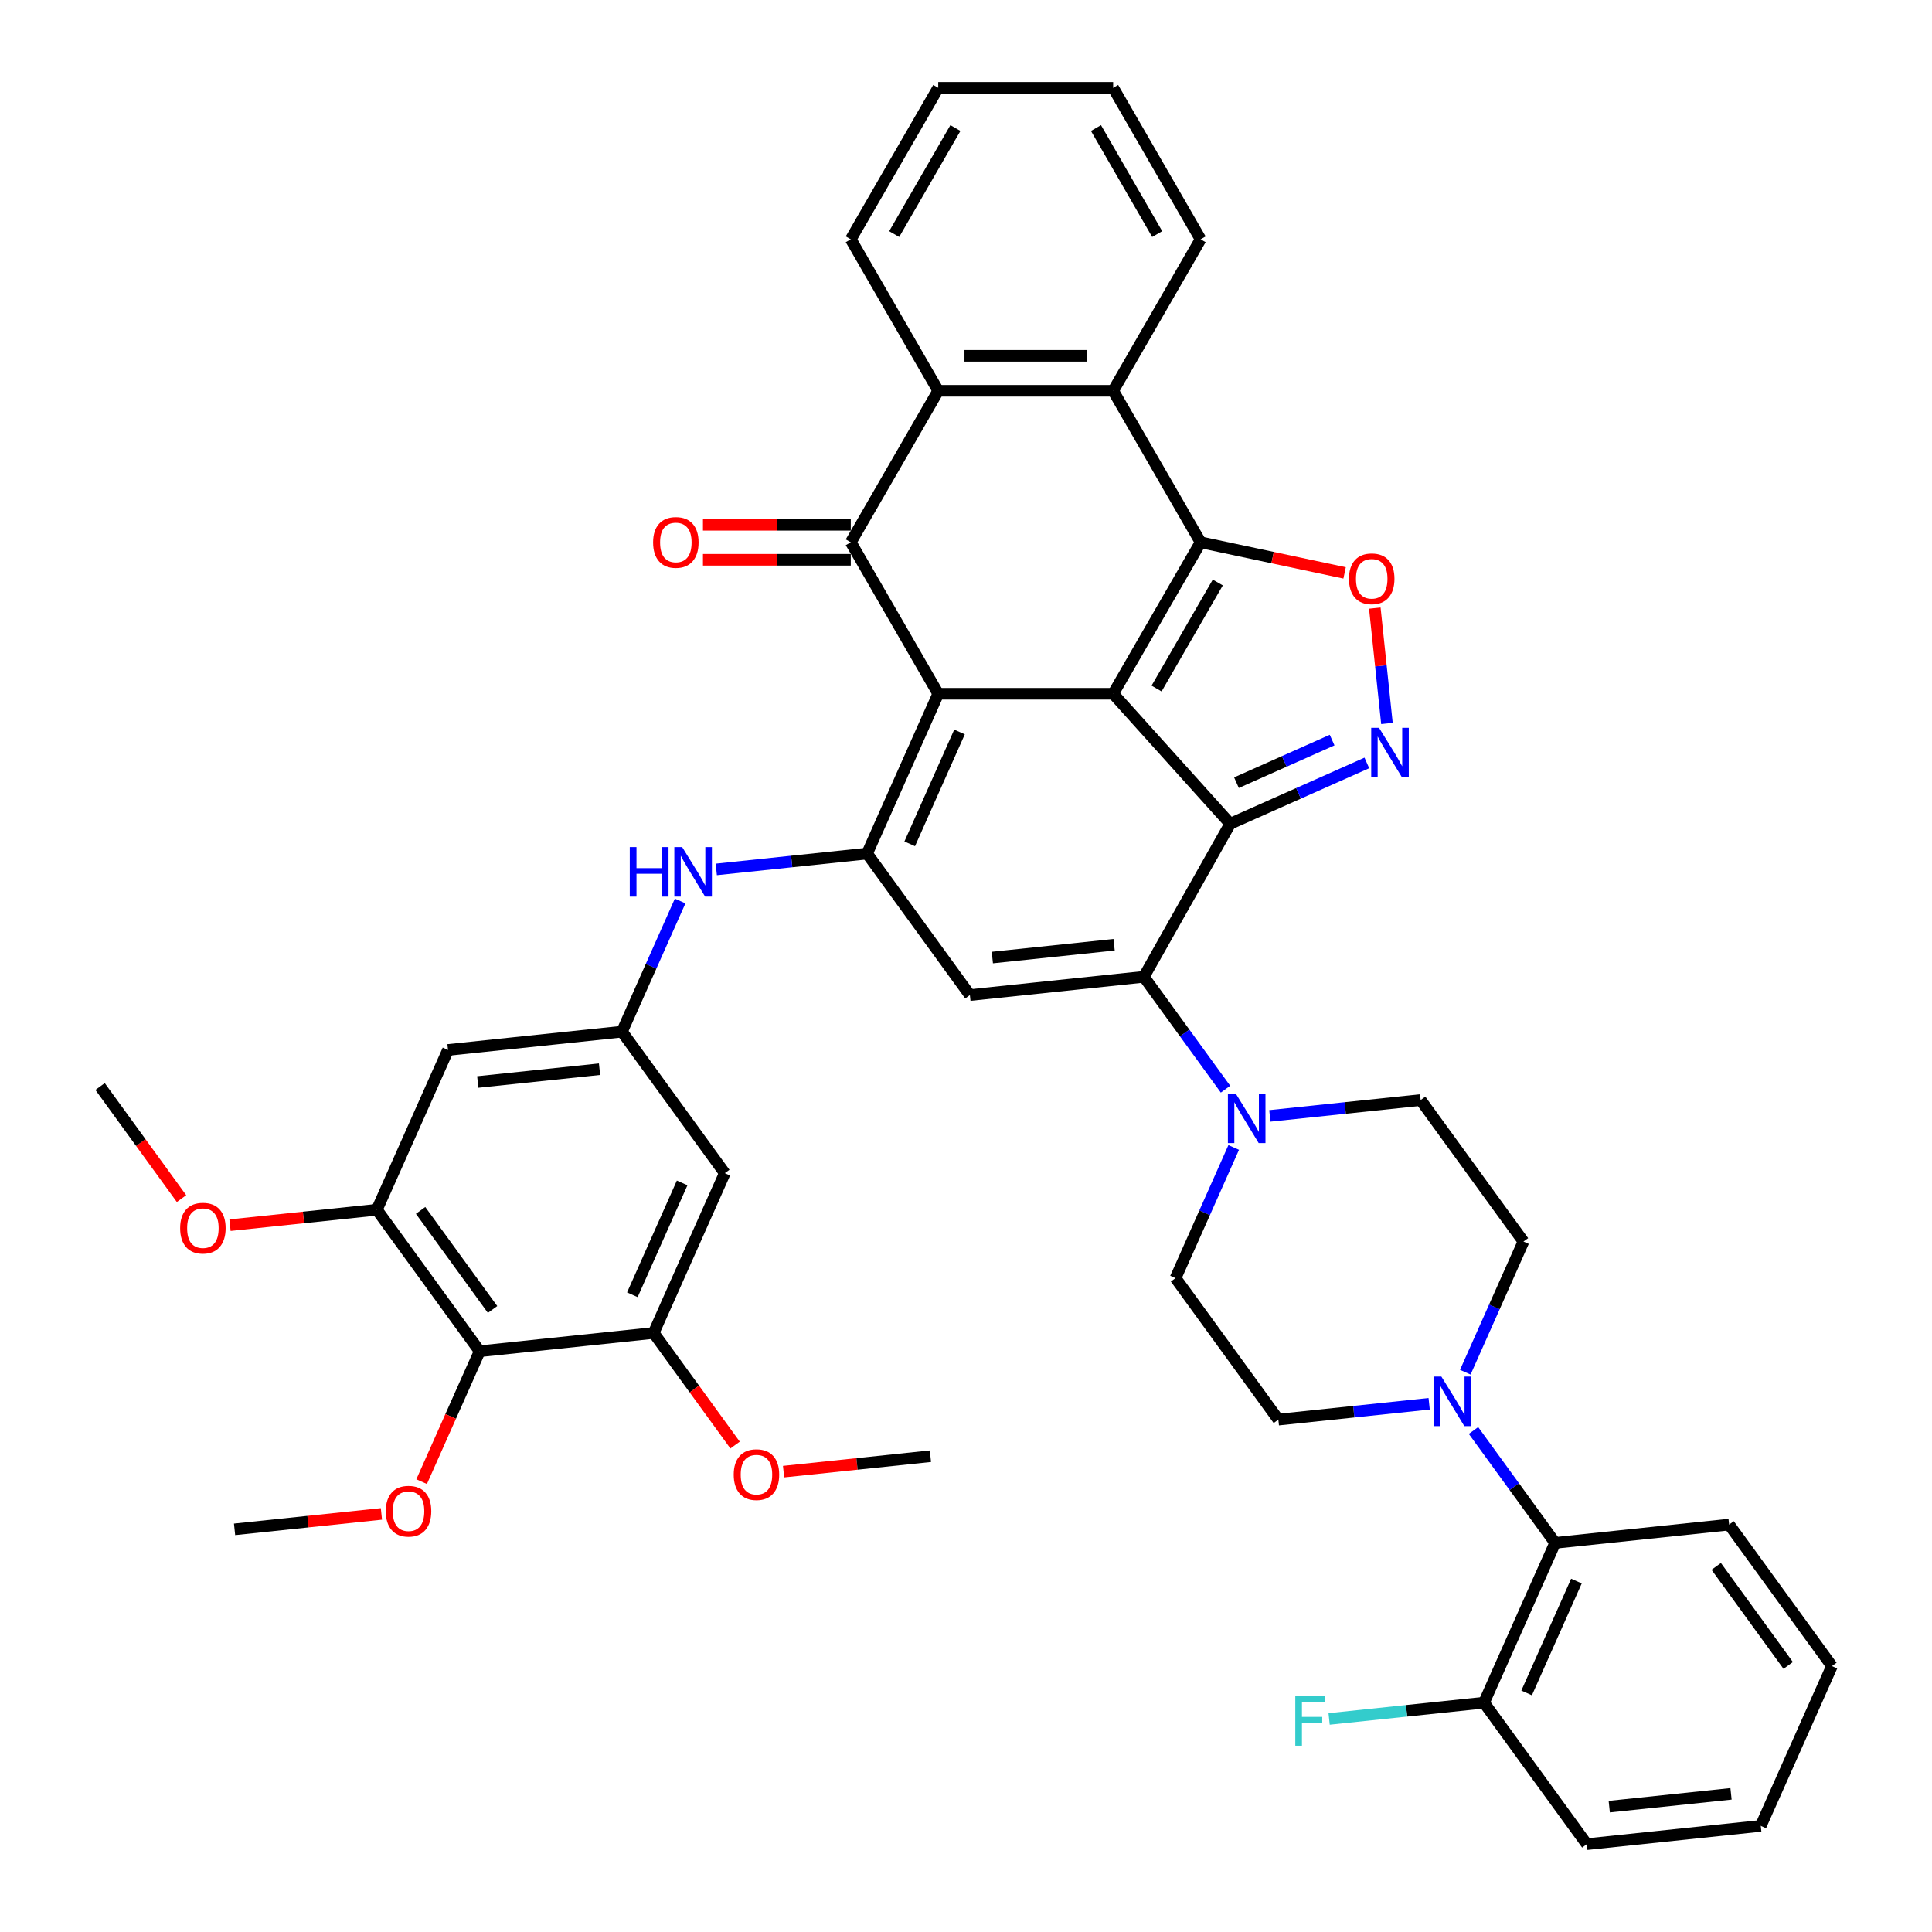 <?xml version='1.0' encoding='iso-8859-1'?>
<svg version='1.1' baseProfile='full'
              xmlns='http://www.w3.org/2000/svg'
                      xmlns:rdkit='http://www.rdkit.org/xml'
                      xmlns:xlink='http://www.w3.org/1999/xlink'
                  xml:space='preserve'
width='1000px' height='1000px' viewBox='0 0 1000 1000'>
<!-- END OF HEADER -->
<rect style='opacity:1.0;fill:#FFFFFF;stroke:none' width='1000' height='1000' x='0' y='0'> </rect>
<path class='bond-0' d='M 576.169,359.094 L 485.629,359.094' style='fill:none;fill-rule:evenodd;stroke:#000000;stroke-width:6px;stroke-linecap:butt;stroke-linejoin:miter;stroke-opacity:1' />
<path class='bond-1' d='M 576.169,359.094 L 636.752,426.379' style='fill:none;fill-rule:evenodd;stroke:#000000;stroke-width:6px;stroke-linecap:butt;stroke-linejoin:miter;stroke-opacity:1' />
<path class='bond-2' d='M 576.169,359.094 L 621.439,280.684' style='fill:none;fill-rule:evenodd;stroke:#000000;stroke-width:6px;stroke-linecap:butt;stroke-linejoin:miter;stroke-opacity:1' />
<path class='bond-2' d='M 598.641,356.387 L 630.33,301.5' style='fill:none;fill-rule:evenodd;stroke:#000000;stroke-width:6px;stroke-linecap:butt;stroke-linejoin:miter;stroke-opacity:1' />
<path class='bond-4' d='M 485.629,359.094 L 448.803,441.807' style='fill:none;fill-rule:evenodd;stroke:#000000;stroke-width:6px;stroke-linecap:butt;stroke-linejoin:miter;stroke-opacity:1' />
<path class='bond-4' d='M 496.647,378.866 L 470.869,436.765' style='fill:none;fill-rule:evenodd;stroke:#000000;stroke-width:6px;stroke-linecap:butt;stroke-linejoin:miter;stroke-opacity:1' />
<path class='bond-5' d='M 485.629,359.094 L 440.359,280.684' style='fill:none;fill-rule:evenodd;stroke:#000000;stroke-width:6px;stroke-linecap:butt;stroke-linejoin:miter;stroke-opacity:1' />
<path class='bond-3' d='M 636.752,426.379 L 592.065,505.591' style='fill:none;fill-rule:evenodd;stroke:#000000;stroke-width:6px;stroke-linecap:butt;stroke-linejoin:miter;stroke-opacity:1' />
<path class='bond-6' d='M 636.752,426.379 L 672.114,410.634' style='fill:none;fill-rule:evenodd;stroke:#000000;stroke-width:6px;stroke-linecap:butt;stroke-linejoin:miter;stroke-opacity:1' />
<path class='bond-6' d='M 672.114,410.634 L 707.477,394.89' style='fill:none;fill-rule:evenodd;stroke:#0000FF;stroke-width:6px;stroke-linecap:butt;stroke-linejoin:miter;stroke-opacity:1' />
<path class='bond-6' d='M 639.995,405.113 L 664.749,394.092' style='fill:none;fill-rule:evenodd;stroke:#000000;stroke-width:6px;stroke-linecap:butt;stroke-linejoin:miter;stroke-opacity:1' />
<path class='bond-6' d='M 664.749,394.092 L 689.503,383.071' style='fill:none;fill-rule:evenodd;stroke:#0000FF;stroke-width:6px;stroke-linecap:butt;stroke-linejoin:miter;stroke-opacity:1' />
<path class='bond-8' d='M 621.439,280.684 L 658.703,288.605' style='fill:none;fill-rule:evenodd;stroke:#000000;stroke-width:6px;stroke-linecap:butt;stroke-linejoin:miter;stroke-opacity:1' />
<path class='bond-8' d='M 658.703,288.605 L 695.966,296.526' style='fill:none;fill-rule:evenodd;stroke:#FF0000;stroke-width:6px;stroke-linecap:butt;stroke-linejoin:miter;stroke-opacity:1' />
<path class='bond-9' d='M 621.439,280.684 L 576.169,202.274' style='fill:none;fill-rule:evenodd;stroke:#000000;stroke-width:6px;stroke-linecap:butt;stroke-linejoin:miter;stroke-opacity:1' />
<path class='bond-7' d='M 592.065,505.591 L 502.021,515.055' style='fill:none;fill-rule:evenodd;stroke:#000000;stroke-width:6px;stroke-linecap:butt;stroke-linejoin:miter;stroke-opacity:1' />
<path class='bond-7' d='M 576.665,489.002 L 513.635,495.627' style='fill:none;fill-rule:evenodd;stroke:#000000;stroke-width:6px;stroke-linecap:butt;stroke-linejoin:miter;stroke-opacity:1' />
<path class='bond-11' d='M 592.065,505.591 L 613.194,534.673' style='fill:none;fill-rule:evenodd;stroke:#000000;stroke-width:6px;stroke-linecap:butt;stroke-linejoin:miter;stroke-opacity:1' />
<path class='bond-11' d='M 613.194,534.673 L 634.324,563.756' style='fill:none;fill-rule:evenodd;stroke:#0000FF;stroke-width:6px;stroke-linecap:butt;stroke-linejoin:miter;stroke-opacity:1' />
<path class='bond-14' d='M 448.803,441.807 L 409.774,445.909' style='fill:none;fill-rule:evenodd;stroke:#000000;stroke-width:6px;stroke-linecap:butt;stroke-linejoin:miter;stroke-opacity:1' />
<path class='bond-14' d='M 409.774,445.909 L 370.746,450.011' style='fill:none;fill-rule:evenodd;stroke:#0000FF;stroke-width:6px;stroke-linecap:butt;stroke-linejoin:miter;stroke-opacity:1' />
<path class='bond-44' d='M 448.803,441.807 L 502.021,515.055' style='fill:none;fill-rule:evenodd;stroke:#000000;stroke-width:6px;stroke-linecap:butt;stroke-linejoin:miter;stroke-opacity:1' />
<path class='bond-21' d='M 440.359,271.63 L 402.106,271.63' style='fill:none;fill-rule:evenodd;stroke:#000000;stroke-width:6px;stroke-linecap:butt;stroke-linejoin:miter;stroke-opacity:1' />
<path class='bond-21' d='M 402.106,271.63 L 363.852,271.63' style='fill:none;fill-rule:evenodd;stroke:#FF0000;stroke-width:6px;stroke-linecap:butt;stroke-linejoin:miter;stroke-opacity:1' />
<path class='bond-21' d='M 440.359,289.738 L 402.106,289.738' style='fill:none;fill-rule:evenodd;stroke:#000000;stroke-width:6px;stroke-linecap:butt;stroke-linejoin:miter;stroke-opacity:1' />
<path class='bond-21' d='M 402.106,289.738 L 363.852,289.738' style='fill:none;fill-rule:evenodd;stroke:#FF0000;stroke-width:6px;stroke-linecap:butt;stroke-linejoin:miter;stroke-opacity:1' />
<path class='bond-43' d='M 440.359,280.684 L 485.629,202.274' style='fill:none;fill-rule:evenodd;stroke:#000000;stroke-width:6px;stroke-linecap:butt;stroke-linejoin:miter;stroke-opacity:1' />
<path class='bond-42' d='M 717.879,374.469 L 714.741,344.613' style='fill:none;fill-rule:evenodd;stroke:#0000FF;stroke-width:6px;stroke-linecap:butt;stroke-linejoin:miter;stroke-opacity:1' />
<path class='bond-42' d='M 714.741,344.613 L 711.603,314.757' style='fill:none;fill-rule:evenodd;stroke:#FF0000;stroke-width:6px;stroke-linecap:butt;stroke-linejoin:miter;stroke-opacity:1' />
<path class='bond-10' d='M 576.169,202.274 L 485.629,202.274' style='fill:none;fill-rule:evenodd;stroke:#000000;stroke-width:6px;stroke-linecap:butt;stroke-linejoin:miter;stroke-opacity:1' />
<path class='bond-10' d='M 562.588,184.166 L 499.21,184.166' style='fill:none;fill-rule:evenodd;stroke:#000000;stroke-width:6px;stroke-linecap:butt;stroke-linejoin:miter;stroke-opacity:1' />
<path class='bond-31' d='M 576.169,202.274 L 621.439,123.864' style='fill:none;fill-rule:evenodd;stroke:#000000;stroke-width:6px;stroke-linecap:butt;stroke-linejoin:miter;stroke-opacity:1' />
<path class='bond-32' d='M 485.629,202.274 L 440.359,123.864' style='fill:none;fill-rule:evenodd;stroke:#000000;stroke-width:6px;stroke-linecap:butt;stroke-linejoin:miter;stroke-opacity:1' />
<path class='bond-22' d='M 638.567,593.923 L 623.512,627.738' style='fill:none;fill-rule:evenodd;stroke:#0000FF;stroke-width:6px;stroke-linecap:butt;stroke-linejoin:miter;stroke-opacity:1' />
<path class='bond-22' d='M 623.512,627.738 L 608.457,661.552' style='fill:none;fill-rule:evenodd;stroke:#000000;stroke-width:6px;stroke-linecap:butt;stroke-linejoin:miter;stroke-opacity:1' />
<path class='bond-23' d='M 657.27,577.58 L 696.299,573.478' style='fill:none;fill-rule:evenodd;stroke:#0000FF;stroke-width:6px;stroke-linecap:butt;stroke-linejoin:miter;stroke-opacity:1' />
<path class='bond-23' d='M 696.299,573.478 L 735.327,569.375' style='fill:none;fill-rule:evenodd;stroke:#000000;stroke-width:6px;stroke-linecap:butt;stroke-linejoin:miter;stroke-opacity:1' />
<path class='bond-12' d='M 758.435,710.252 L 773.49,676.438' style='fill:none;fill-rule:evenodd;stroke:#0000FF;stroke-width:6px;stroke-linecap:butt;stroke-linejoin:miter;stroke-opacity:1' />
<path class='bond-12' d='M 773.49,676.438 L 788.545,642.624' style='fill:none;fill-rule:evenodd;stroke:#000000;stroke-width:6px;stroke-linecap:butt;stroke-linejoin:miter;stroke-opacity:1' />
<path class='bond-20' d='M 762.678,740.42 L 783.808,769.502' style='fill:none;fill-rule:evenodd;stroke:#0000FF;stroke-width:6px;stroke-linecap:butt;stroke-linejoin:miter;stroke-opacity:1' />
<path class='bond-20' d='M 783.808,769.502 L 804.937,798.585' style='fill:none;fill-rule:evenodd;stroke:#000000;stroke-width:6px;stroke-linecap:butt;stroke-linejoin:miter;stroke-opacity:1' />
<path class='bond-46' d='M 739.732,726.596 L 700.703,730.698' style='fill:none;fill-rule:evenodd;stroke:#0000FF;stroke-width:6px;stroke-linecap:butt;stroke-linejoin:miter;stroke-opacity:1' />
<path class='bond-46' d='M 700.703,730.698 L 661.675,734.8' style='fill:none;fill-rule:evenodd;stroke:#000000;stroke-width:6px;stroke-linecap:butt;stroke-linejoin:miter;stroke-opacity:1' />
<path class='bond-13' d='M 248.281,699.408 L 195.063,626.16' style='fill:none;fill-rule:evenodd;stroke:#000000;stroke-width:6px;stroke-linecap:butt;stroke-linejoin:miter;stroke-opacity:1' />
<path class='bond-13' d='M 254.948,677.777 L 217.695,626.503' style='fill:none;fill-rule:evenodd;stroke:#000000;stroke-width:6px;stroke-linecap:butt;stroke-linejoin:miter;stroke-opacity:1' />
<path class='bond-27' d='M 248.281,699.408 L 233.258,733.15' style='fill:none;fill-rule:evenodd;stroke:#000000;stroke-width:6px;stroke-linecap:butt;stroke-linejoin:miter;stroke-opacity:1' />
<path class='bond-27' d='M 233.258,733.15 L 218.235,766.891' style='fill:none;fill-rule:evenodd;stroke:#FF0000;stroke-width:6px;stroke-linecap:butt;stroke-linejoin:miter;stroke-opacity:1' />
<path class='bond-47' d='M 248.281,699.408 L 338.325,689.944' style='fill:none;fill-rule:evenodd;stroke:#000000;stroke-width:6px;stroke-linecap:butt;stroke-linejoin:miter;stroke-opacity:1' />
<path class='bond-17' d='M 352.043,466.355 L 336.988,500.169' style='fill:none;fill-rule:evenodd;stroke:#0000FF;stroke-width:6px;stroke-linecap:butt;stroke-linejoin:miter;stroke-opacity:1' />
<path class='bond-17' d='M 336.988,500.169 L 321.933,533.983' style='fill:none;fill-rule:evenodd;stroke:#000000;stroke-width:6px;stroke-linecap:butt;stroke-linejoin:miter;stroke-opacity:1' />
<path class='bond-15' d='M 195.063,626.16 L 231.889,543.447' style='fill:none;fill-rule:evenodd;stroke:#000000;stroke-width:6px;stroke-linecap:butt;stroke-linejoin:miter;stroke-opacity:1' />
<path class='bond-28' d='M 195.063,626.16 L 157.058,630.154' style='fill:none;fill-rule:evenodd;stroke:#000000;stroke-width:6px;stroke-linecap:butt;stroke-linejoin:miter;stroke-opacity:1' />
<path class='bond-28' d='M 157.058,630.154 L 119.053,634.149' style='fill:none;fill-rule:evenodd;stroke:#FF0000;stroke-width:6px;stroke-linecap:butt;stroke-linejoin:miter;stroke-opacity:1' />
<path class='bond-16' d='M 338.325,689.944 L 375.151,607.231' style='fill:none;fill-rule:evenodd;stroke:#000000;stroke-width:6px;stroke-linecap:butt;stroke-linejoin:miter;stroke-opacity:1' />
<path class='bond-16' d='M 327.306,670.172 L 353.085,612.273' style='fill:none;fill-rule:evenodd;stroke:#000000;stroke-width:6px;stroke-linecap:butt;stroke-linejoin:miter;stroke-opacity:1' />
<path class='bond-29' d='M 338.325,689.944 L 359.402,718.954' style='fill:none;fill-rule:evenodd;stroke:#000000;stroke-width:6px;stroke-linecap:butt;stroke-linejoin:miter;stroke-opacity:1' />
<path class='bond-29' d='M 359.402,718.954 L 380.479,747.963' style='fill:none;fill-rule:evenodd;stroke:#FF0000;stroke-width:6px;stroke-linecap:butt;stroke-linejoin:miter;stroke-opacity:1' />
<path class='bond-18' d='M 321.933,533.983 L 375.151,607.231' style='fill:none;fill-rule:evenodd;stroke:#000000;stroke-width:6px;stroke-linecap:butt;stroke-linejoin:miter;stroke-opacity:1' />
<path class='bond-19' d='M 321.933,533.983 L 231.889,543.447' style='fill:none;fill-rule:evenodd;stroke:#000000;stroke-width:6px;stroke-linecap:butt;stroke-linejoin:miter;stroke-opacity:1' />
<path class='bond-19' d='M 310.319,553.412 L 247.288,560.036' style='fill:none;fill-rule:evenodd;stroke:#000000;stroke-width:6px;stroke-linecap:butt;stroke-linejoin:miter;stroke-opacity:1' />
<path class='bond-26' d='M 804.937,798.585 L 768.111,881.297' style='fill:none;fill-rule:evenodd;stroke:#000000;stroke-width:6px;stroke-linecap:butt;stroke-linejoin:miter;stroke-opacity:1' />
<path class='bond-26' d='M 815.956,818.357 L 790.178,876.255' style='fill:none;fill-rule:evenodd;stroke:#000000;stroke-width:6px;stroke-linecap:butt;stroke-linejoin:miter;stroke-opacity:1' />
<path class='bond-33' d='M 804.937,798.585 L 894.981,789.121' style='fill:none;fill-rule:evenodd;stroke:#000000;stroke-width:6px;stroke-linecap:butt;stroke-linejoin:miter;stroke-opacity:1' />
<path class='bond-24' d='M 608.457,661.552 L 661.675,734.8' style='fill:none;fill-rule:evenodd;stroke:#000000;stroke-width:6px;stroke-linecap:butt;stroke-linejoin:miter;stroke-opacity:1' />
<path class='bond-25' d='M 735.327,569.375 L 788.545,642.624' style='fill:none;fill-rule:evenodd;stroke:#000000;stroke-width:6px;stroke-linecap:butt;stroke-linejoin:miter;stroke-opacity:1' />
<path class='bond-30' d='M 768.111,881.297 L 728.033,885.509' style='fill:none;fill-rule:evenodd;stroke:#000000;stroke-width:6px;stroke-linecap:butt;stroke-linejoin:miter;stroke-opacity:1' />
<path class='bond-30' d='M 728.033,885.509 L 687.954,889.722' style='fill:none;fill-rule:evenodd;stroke:#33CCCC;stroke-width:6px;stroke-linecap:butt;stroke-linejoin:miter;stroke-opacity:1' />
<path class='bond-34' d='M 768.111,881.297 L 821.329,954.545' style='fill:none;fill-rule:evenodd;stroke:#000000;stroke-width:6px;stroke-linecap:butt;stroke-linejoin:miter;stroke-opacity:1' />
<path class='bond-35' d='M 197.421,783.595 L 159.416,787.59' style='fill:none;fill-rule:evenodd;stroke:#FF0000;stroke-width:6px;stroke-linecap:butt;stroke-linejoin:miter;stroke-opacity:1' />
<path class='bond-35' d='M 159.416,787.59 L 121.411,791.584' style='fill:none;fill-rule:evenodd;stroke:#000000;stroke-width:6px;stroke-linecap:butt;stroke-linejoin:miter;stroke-opacity:1' />
<path class='bond-36' d='M 93.954,620.395 L 72.878,591.385' style='fill:none;fill-rule:evenodd;stroke:#FF0000;stroke-width:6px;stroke-linecap:butt;stroke-linejoin:miter;stroke-opacity:1' />
<path class='bond-36' d='M 72.878,591.385 L 51.801,562.375' style='fill:none;fill-rule:evenodd;stroke:#000000;stroke-width:6px;stroke-linecap:butt;stroke-linejoin:miter;stroke-opacity:1' />
<path class='bond-37' d='M 405.577,761.717 L 443.582,757.723' style='fill:none;fill-rule:evenodd;stroke:#FF0000;stroke-width:6px;stroke-linecap:butt;stroke-linejoin:miter;stroke-opacity:1' />
<path class='bond-37' d='M 443.582,757.723 L 481.587,753.728' style='fill:none;fill-rule:evenodd;stroke:#000000;stroke-width:6px;stroke-linecap:butt;stroke-linejoin:miter;stroke-opacity:1' />
<path class='bond-39' d='M 621.439,123.864 L 576.169,45.455' style='fill:none;fill-rule:evenodd;stroke:#000000;stroke-width:6px;stroke-linecap:butt;stroke-linejoin:miter;stroke-opacity:1' />
<path class='bond-39' d='M 598.966,121.157 L 567.277,66.27' style='fill:none;fill-rule:evenodd;stroke:#000000;stroke-width:6px;stroke-linecap:butt;stroke-linejoin:miter;stroke-opacity:1' />
<path class='bond-45' d='M 440.359,123.864 L 485.629,45.455' style='fill:none;fill-rule:evenodd;stroke:#000000;stroke-width:6px;stroke-linecap:butt;stroke-linejoin:miter;stroke-opacity:1' />
<path class='bond-45' d='M 462.831,121.157 L 494.52,66.27' style='fill:none;fill-rule:evenodd;stroke:#000000;stroke-width:6px;stroke-linecap:butt;stroke-linejoin:miter;stroke-opacity:1' />
<path class='bond-40' d='M 894.981,789.121 L 948.199,862.369' style='fill:none;fill-rule:evenodd;stroke:#000000;stroke-width:6px;stroke-linecap:butt;stroke-linejoin:miter;stroke-opacity:1' />
<path class='bond-40' d='M 888.314,810.752 L 925.567,862.025' style='fill:none;fill-rule:evenodd;stroke:#000000;stroke-width:6px;stroke-linecap:butt;stroke-linejoin:miter;stroke-opacity:1' />
<path class='bond-48' d='M 821.329,954.545 L 911.373,945.081' style='fill:none;fill-rule:evenodd;stroke:#000000;stroke-width:6px;stroke-linecap:butt;stroke-linejoin:miter;stroke-opacity:1' />
<path class='bond-48' d='M 832.943,935.117 L 895.974,928.492' style='fill:none;fill-rule:evenodd;stroke:#000000;stroke-width:6px;stroke-linecap:butt;stroke-linejoin:miter;stroke-opacity:1' />
<path class='bond-38' d='M 485.629,45.455 L 576.169,45.455' style='fill:none;fill-rule:evenodd;stroke:#000000;stroke-width:6px;stroke-linecap:butt;stroke-linejoin:miter;stroke-opacity:1' />
<path class='bond-41' d='M 948.199,862.369 L 911.373,945.081' style='fill:none;fill-rule:evenodd;stroke:#000000;stroke-width:6px;stroke-linecap:butt;stroke-linejoin:miter;stroke-opacity:1' />
<path  class='atom-7' d='M 713.796 376.732
L 722.198 390.313
Q 723.031 391.653, 724.371 394.08
Q 725.711 396.506, 725.784 396.651
L 725.784 376.732
L 729.188 376.732
L 729.188 402.373
L 725.675 402.373
L 716.657 387.525
Q 715.607 385.786, 714.484 383.794
Q 713.398 381.802, 713.072 381.187
L 713.072 402.373
L 709.74 402.373
L 709.74 376.732
L 713.796 376.732
' fill='#0000FF'/>
<path  class='atom-9' d='M 698.23 299.581
Q 698.23 293.424, 701.272 289.984
Q 704.314 286.543, 710 286.543
Q 715.686 286.543, 718.728 289.984
Q 721.77 293.424, 721.77 299.581
Q 721.77 305.81, 718.692 309.359
Q 715.614 312.872, 710 312.872
Q 704.35 312.872, 701.272 309.359
Q 698.23 305.846, 698.23 299.581
M 710 309.975
Q 713.911 309.975, 716.012 307.368
Q 718.149 304.724, 718.149 299.581
Q 718.149 294.547, 716.012 292.012
Q 713.911 289.441, 710 289.441
Q 706.089 289.441, 703.952 291.976
Q 701.852 294.511, 701.852 299.581
Q 701.852 304.76, 703.952 307.368
Q 706.089 309.975, 710 309.975
' fill='#FF0000'/>
<path  class='atom-12' d='M 639.615 566.019
L 648.017 579.6
Q 648.85 580.94, 650.19 583.366
Q 651.53 585.793, 651.603 585.938
L 651.603 566.019
L 655.007 566.019
L 655.007 591.66
L 651.494 591.66
L 642.476 576.811
Q 641.426 575.073, 640.303 573.081
Q 639.217 571.089, 638.891 570.474
L 638.891 591.66
L 635.559 591.66
L 635.559 566.019
L 639.615 566.019
' fill='#0000FF'/>
<path  class='atom-13' d='M 746.051 712.516
L 754.453 726.097
Q 755.286 727.437, 756.626 729.863
Q 757.966 732.29, 758.039 732.435
L 758.039 712.516
L 761.443 712.516
L 761.443 738.157
L 757.93 738.157
L 748.912 723.308
Q 747.862 721.57, 746.739 719.578
Q 745.653 717.586, 745.327 716.97
L 745.327 738.157
L 741.995 738.157
L 741.995 712.516
L 746.051 712.516
' fill='#0000FF'/>
<path  class='atom-15' d='M 325.965 438.45
L 329.442 438.45
L 329.442 449.351
L 342.552 449.351
L 342.552 438.45
L 346.029 438.45
L 346.029 464.091
L 342.552 464.091
L 342.552 452.249
L 329.442 452.249
L 329.442 464.091
L 325.965 464.091
L 325.965 438.45
' fill='#0000FF'/>
<path  class='atom-15' d='M 353.091 438.45
L 361.493 452.031
Q 362.326 453.371, 363.666 455.798
Q 365.006 458.224, 365.078 458.369
L 365.078 438.45
L 368.483 438.45
L 368.483 464.091
L 364.97 464.091
L 355.952 449.243
Q 354.902 447.504, 353.779 445.512
Q 352.693 443.52, 352.367 442.905
L 352.367 464.091
L 349.035 464.091
L 349.035 438.45
L 353.091 438.45
' fill='#0000FF'/>
<path  class='atom-22' d='M 338.048 280.757
Q 338.048 274.6, 341.091 271.16
Q 344.133 267.719, 349.819 267.719
Q 355.505 267.719, 358.547 271.16
Q 361.589 274.6, 361.589 280.757
Q 361.589 286.986, 358.511 290.535
Q 355.432 294.048, 349.819 294.048
Q 344.169 294.048, 341.091 290.535
Q 338.048 287.022, 338.048 280.757
M 349.819 291.151
Q 353.73 291.151, 355.831 288.543
Q 357.967 285.899, 357.967 280.757
Q 357.967 275.723, 355.831 273.188
Q 353.73 270.616, 349.819 270.616
Q 345.907 270.616, 343.771 273.151
Q 341.67 275.687, 341.67 280.757
Q 341.67 285.936, 343.771 288.543
Q 345.907 291.151, 349.819 291.151
' fill='#FF0000'/>
<path  class='atom-28' d='M 199.685 782.193
Q 199.685 776.036, 202.727 772.595
Q 205.769 769.155, 211.455 769.155
Q 217.141 769.155, 220.183 772.595
Q 223.225 776.036, 223.225 782.193
Q 223.225 788.422, 220.147 791.971
Q 217.068 795.484, 211.455 795.484
Q 205.805 795.484, 202.727 791.971
Q 199.685 788.458, 199.685 782.193
M 211.455 792.587
Q 215.366 792.587, 217.467 789.979
Q 219.604 787.335, 219.604 782.193
Q 219.604 777.159, 217.467 774.624
Q 215.366 772.052, 211.455 772.052
Q 207.544 772.052, 205.407 774.587
Q 203.306 777.122, 203.306 782.193
Q 203.306 787.372, 205.407 789.979
Q 207.544 792.587, 211.455 792.587
' fill='#FF0000'/>
<path  class='atom-29' d='M 93.249 635.696
Q 93.249 629.539, 96.291 626.099
Q 99.333 622.658, 105.019 622.658
Q 110.705 622.658, 113.747 626.099
Q 116.789 629.539, 116.789 635.696
Q 116.789 641.925, 113.711 645.474
Q 110.632 648.987, 105.019 648.987
Q 99.369 648.987, 96.291 645.474
Q 93.249 641.961, 93.249 635.696
M 105.019 646.09
Q 108.93 646.09, 111.031 643.482
Q 113.167 640.839, 113.167 635.696
Q 113.167 630.662, 111.031 628.127
Q 108.93 625.555, 105.019 625.555
Q 101.108 625.555, 98.971 628.091
Q 96.87 630.626, 96.87 635.696
Q 96.87 640.875, 98.971 643.482
Q 101.108 646.09, 105.019 646.09
' fill='#FF0000'/>
<path  class='atom-30' d='M 379.773 763.265
Q 379.773 757.108, 382.815 753.667
Q 385.857 750.227, 391.543 750.227
Q 397.229 750.227, 400.271 753.667
Q 403.313 757.108, 403.313 763.265
Q 403.313 769.494, 400.235 773.043
Q 397.157 776.556, 391.543 776.556
Q 385.893 776.556, 382.815 773.043
Q 379.773 769.53, 379.773 763.265
M 391.543 773.659
Q 395.454 773.659, 397.555 771.051
Q 399.692 768.407, 399.692 763.265
Q 399.692 758.231, 397.555 755.696
Q 395.454 753.124, 391.543 753.124
Q 387.632 753.124, 385.495 755.659
Q 383.394 758.194, 383.394 763.265
Q 383.394 768.444, 385.495 771.051
Q 387.632 773.659, 391.543 773.659
' fill='#FF0000'/>
<path  class='atom-31' d='M 670.444 877.941
L 685.691 877.941
L 685.691 880.874
L 673.884 880.874
L 673.884 888.661
L 684.387 888.661
L 684.387 891.63
L 673.884 891.63
L 673.884 903.582
L 670.444 903.582
L 670.444 877.941
' fill='#33CCCC'/>
</svg>
